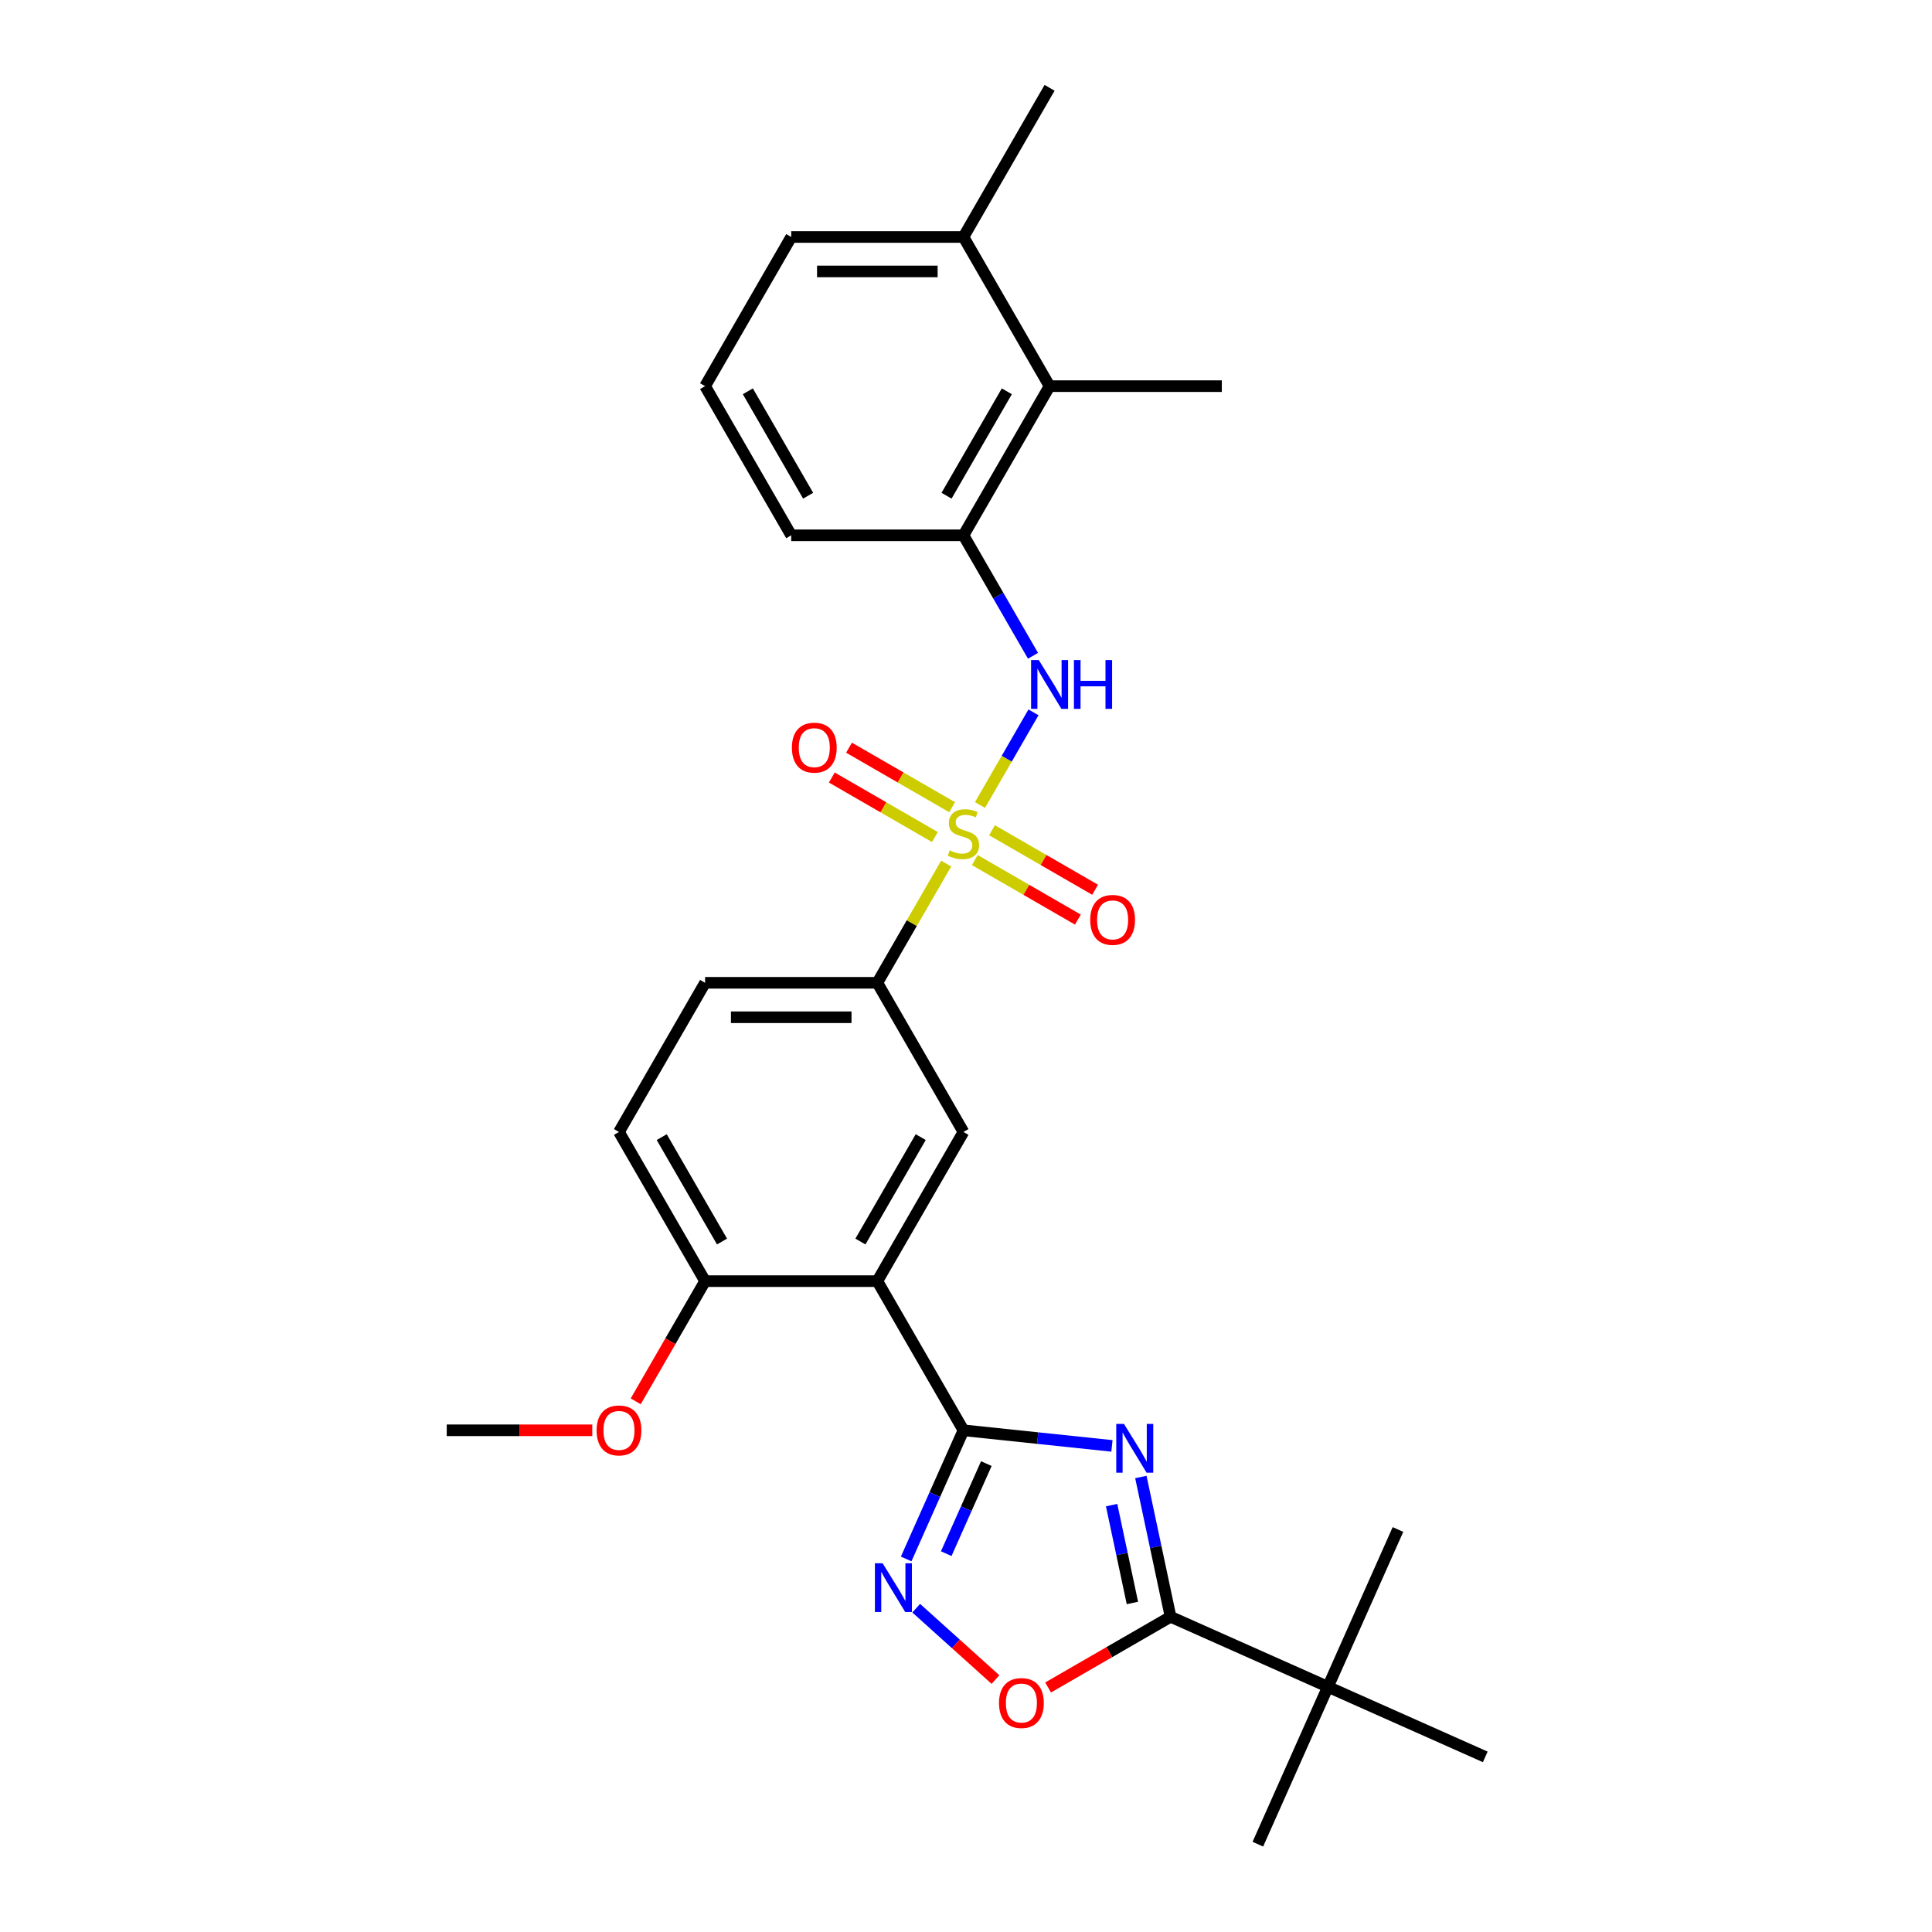 <?xml version='1.0' encoding='iso-8859-1'?>
<svg version='1.1' baseProfile='full'
              xmlns='http://www.w3.org/2000/svg'
                      xmlns:rdkit='http://www.rdkit.org/xml'
                      xmlns:xlink='http://www.w3.org/1999/xlink'
                  xml:space='preserve'
width='1000px' height='1000px' viewBox='0 0 1000 1000'>
<!-- END OF HEADER -->
<rect style='opacity:1.0;fill:#FFFFFF;stroke:none' width='1000' height='1000' x='0' y='0'> </rect>
<path class='bond-5' d='M 507.238,416.673 L 521.085,392.691' style='fill:none;fill-rule:evenodd;stroke:#CCCC00;stroke-width:6px;stroke-linecap:butt;stroke-linejoin:miter;stroke-opacity:1' />
<path class='bond-5' d='M 521.085,392.691 L 534.931,368.708' style='fill:none;fill-rule:evenodd;stroke:#0000FF;stroke-width:6px;stroke-linecap:butt;stroke-linejoin:miter;stroke-opacity:1' />
<path class='bond-7' d='M 489.738,446.985 L 471.923,477.841' style='fill:none;fill-rule:evenodd;stroke:#CCCC00;stroke-width:6px;stroke-linecap:butt;stroke-linejoin:miter;stroke-opacity:1' />
<path class='bond-7' d='M 471.923,477.841 L 454.108,508.697' style='fill:none;fill-rule:evenodd;stroke:#000000;stroke-width:6px;stroke-linecap:butt;stroke-linejoin:miter;stroke-opacity:1' />
<path class='bond-11' d='M 504.55,445.171 L 531.232,460.576' style='fill:none;fill-rule:evenodd;stroke:#CCCC00;stroke-width:6px;stroke-linecap:butt;stroke-linejoin:miter;stroke-opacity:1' />
<path class='bond-11' d='M 531.232,460.576 L 557.913,475.981' style='fill:none;fill-rule:evenodd;stroke:#FF0000;stroke-width:6px;stroke-linecap:butt;stroke-linejoin:miter;stroke-opacity:1' />
<path class='bond-11' d='M 513.465,429.73 L 540.147,445.135' style='fill:none;fill-rule:evenodd;stroke:#CCCC00;stroke-width:6px;stroke-linecap:butt;stroke-linejoin:miter;stroke-opacity:1' />
<path class='bond-11' d='M 540.147,445.135 L 566.828,460.539' style='fill:none;fill-rule:evenodd;stroke:#FF0000;stroke-width:6px;stroke-linecap:butt;stroke-linejoin:miter;stroke-opacity:1' />
<path class='bond-12' d='M 492.818,417.809 L 466.136,402.405' style='fill:none;fill-rule:evenodd;stroke:#CCCC00;stroke-width:6px;stroke-linecap:butt;stroke-linejoin:miter;stroke-opacity:1' />
<path class='bond-12' d='M 466.136,402.405 L 439.455,387' style='fill:none;fill-rule:evenodd;stroke:#FF0000;stroke-width:6px;stroke-linecap:butt;stroke-linejoin:miter;stroke-opacity:1' />
<path class='bond-12' d='M 483.903,433.251 L 457.221,417.846' style='fill:none;fill-rule:evenodd;stroke:#CCCC00;stroke-width:6px;stroke-linecap:butt;stroke-linejoin:miter;stroke-opacity:1' />
<path class='bond-12' d='M 457.221,417.846 L 430.54,402.441' style='fill:none;fill-rule:evenodd;stroke:#FF0000;stroke-width:6px;stroke-linecap:butt;stroke-linejoin:miter;stroke-opacity:1' />
<path class='bond-0' d='M 575.543,748.397 L 537.114,744.358' style='fill:none;fill-rule:evenodd;stroke:#0000FF;stroke-width:6px;stroke-linecap:butt;stroke-linejoin:miter;stroke-opacity:1' />
<path class='bond-0' d='M 537.114,744.358 L 498.684,740.319' style='fill:none;fill-rule:evenodd;stroke:#000000;stroke-width:6px;stroke-linecap:butt;stroke-linejoin:miter;stroke-opacity:1' />
<path class='bond-3' d='M 590.504,764.49 L 598.193,800.666' style='fill:none;fill-rule:evenodd;stroke:#0000FF;stroke-width:6px;stroke-linecap:butt;stroke-linejoin:miter;stroke-opacity:1' />
<path class='bond-3' d='M 598.193,800.666 L 605.882,836.841' style='fill:none;fill-rule:evenodd;stroke:#000000;stroke-width:6px;stroke-linecap:butt;stroke-linejoin:miter;stroke-opacity:1' />
<path class='bond-3' d='M 575.37,779.05 L 580.752,804.373' style='fill:none;fill-rule:evenodd;stroke:#0000FF;stroke-width:6px;stroke-linecap:butt;stroke-linejoin:miter;stroke-opacity:1' />
<path class='bond-3' d='M 580.752,804.373 L 586.135,829.695' style='fill:none;fill-rule:evenodd;stroke:#000000;stroke-width:6px;stroke-linecap:butt;stroke-linejoin:miter;stroke-opacity:1' />
<path class='bond-1' d='M 498.684,740.319 L 454.108,663.112' style='fill:none;fill-rule:evenodd;stroke:#000000;stroke-width:6px;stroke-linecap:butt;stroke-linejoin:miter;stroke-opacity:1' />
<path class='bond-4' d='M 498.684,740.319 L 483.86,773.614' style='fill:none;fill-rule:evenodd;stroke:#000000;stroke-width:6px;stroke-linecap:butt;stroke-linejoin:miter;stroke-opacity:1' />
<path class='bond-4' d='M 483.86,773.614 L 469.036,806.91' style='fill:none;fill-rule:evenodd;stroke:#0000FF;stroke-width:6px;stroke-linecap:butt;stroke-linejoin:miter;stroke-opacity:1' />
<path class='bond-4' d='M 510.525,757.56 L 500.149,780.867' style='fill:none;fill-rule:evenodd;stroke:#000000;stroke-width:6px;stroke-linecap:butt;stroke-linejoin:miter;stroke-opacity:1' />
<path class='bond-4' d='M 500.149,780.867 L 489.772,804.174' style='fill:none;fill-rule:evenodd;stroke:#0000FF;stroke-width:6px;stroke-linecap:butt;stroke-linejoin:miter;stroke-opacity:1' />
<path class='bond-2' d='M 454.108,663.112 L 498.684,585.905' style='fill:none;fill-rule:evenodd;stroke:#000000;stroke-width:6px;stroke-linecap:butt;stroke-linejoin:miter;stroke-opacity:1' />
<path class='bond-2' d='M 445.353,642.616 L 476.556,588.571' style='fill:none;fill-rule:evenodd;stroke:#000000;stroke-width:6px;stroke-linecap:butt;stroke-linejoin:miter;stroke-opacity:1' />
<path class='bond-28' d='M 454.108,663.112 L 364.957,663.112' style='fill:none;fill-rule:evenodd;stroke:#000000;stroke-width:6px;stroke-linecap:butt;stroke-linejoin:miter;stroke-opacity:1' />
<path class='bond-13' d='M 605.882,836.841 L 687.326,873.102' style='fill:none;fill-rule:evenodd;stroke:#000000;stroke-width:6px;stroke-linecap:butt;stroke-linejoin:miter;stroke-opacity:1' />
<path class='bond-30' d='M 605.882,836.841 L 574.188,855.14' style='fill:none;fill-rule:evenodd;stroke:#000000;stroke-width:6px;stroke-linecap:butt;stroke-linejoin:miter;stroke-opacity:1' />
<path class='bond-30' d='M 574.188,855.14 L 542.494,873.438' style='fill:none;fill-rule:evenodd;stroke:#FF0000;stroke-width:6px;stroke-linecap:butt;stroke-linejoin:miter;stroke-opacity:1' />
<path class='bond-6' d='M 474.227,832.391 L 494.74,850.861' style='fill:none;fill-rule:evenodd;stroke:#0000FF;stroke-width:6px;stroke-linecap:butt;stroke-linejoin:miter;stroke-opacity:1' />
<path class='bond-6' d='M 494.74,850.861 L 515.254,869.332' style='fill:none;fill-rule:evenodd;stroke:#FF0000;stroke-width:6px;stroke-linecap:butt;stroke-linejoin:miter;stroke-opacity:1' />
<path class='bond-9' d='M 534.684,339.431 L 516.684,308.253' style='fill:none;fill-rule:evenodd;stroke:#0000FF;stroke-width:6px;stroke-linecap:butt;stroke-linejoin:miter;stroke-opacity:1' />
<path class='bond-9' d='M 516.684,308.253 L 498.684,277.076' style='fill:none;fill-rule:evenodd;stroke:#000000;stroke-width:6px;stroke-linecap:butt;stroke-linejoin:miter;stroke-opacity:1' />
<path class='bond-8' d='M 454.108,508.697 L 498.684,585.905' style='fill:none;fill-rule:evenodd;stroke:#000000;stroke-width:6px;stroke-linecap:butt;stroke-linejoin:miter;stroke-opacity:1' />
<path class='bond-15' d='M 454.108,508.697 L 364.957,508.697' style='fill:none;fill-rule:evenodd;stroke:#000000;stroke-width:6px;stroke-linecap:butt;stroke-linejoin:miter;stroke-opacity:1' />
<path class='bond-15' d='M 440.736,526.528 L 378.33,526.528' style='fill:none;fill-rule:evenodd;stroke:#000000;stroke-width:6px;stroke-linecap:butt;stroke-linejoin:miter;stroke-opacity:1' />
<path class='bond-10' d='M 498.684,277.076 L 543.26,199.869' style='fill:none;fill-rule:evenodd;stroke:#000000;stroke-width:6px;stroke-linecap:butt;stroke-linejoin:miter;stroke-opacity:1' />
<path class='bond-10' d='M 489.929,256.58 L 521.132,202.535' style='fill:none;fill-rule:evenodd;stroke:#000000;stroke-width:6px;stroke-linecap:butt;stroke-linejoin:miter;stroke-opacity:1' />
<path class='bond-19' d='M 498.684,277.076 L 409.533,277.076' style='fill:none;fill-rule:evenodd;stroke:#000000;stroke-width:6px;stroke-linecap:butt;stroke-linejoin:miter;stroke-opacity:1' />
<path class='bond-16' d='M 543.26,199.869 L 498.684,122.662' style='fill:none;fill-rule:evenodd;stroke:#000000;stroke-width:6px;stroke-linecap:butt;stroke-linejoin:miter;stroke-opacity:1' />
<path class='bond-21' d='M 543.26,199.869 L 632.411,199.869' style='fill:none;fill-rule:evenodd;stroke:#000000;stroke-width:6px;stroke-linecap:butt;stroke-linejoin:miter;stroke-opacity:1' />
<path class='bond-22' d='M 687.326,873.102 L 651.065,954.545' style='fill:none;fill-rule:evenodd;stroke:#000000;stroke-width:6px;stroke-linecap:butt;stroke-linejoin:miter;stroke-opacity:1' />
<path class='bond-23' d='M 687.326,873.102 L 723.587,791.658' style='fill:none;fill-rule:evenodd;stroke:#000000;stroke-width:6px;stroke-linecap:butt;stroke-linejoin:miter;stroke-opacity:1' />
<path class='bond-24' d='M 687.326,873.102 L 768.77,909.363' style='fill:none;fill-rule:evenodd;stroke:#000000;stroke-width:6px;stroke-linecap:butt;stroke-linejoin:miter;stroke-opacity:1' />
<path class='bond-14' d='M 364.957,663.112 L 320.382,585.905' style='fill:none;fill-rule:evenodd;stroke:#000000;stroke-width:6px;stroke-linecap:butt;stroke-linejoin:miter;stroke-opacity:1' />
<path class='bond-14' d='M 373.712,642.616 L 342.509,588.571' style='fill:none;fill-rule:evenodd;stroke:#000000;stroke-width:6px;stroke-linecap:butt;stroke-linejoin:miter;stroke-opacity:1' />
<path class='bond-18' d='M 364.957,663.112 L 346.998,694.218' style='fill:none;fill-rule:evenodd;stroke:#000000;stroke-width:6px;stroke-linecap:butt;stroke-linejoin:miter;stroke-opacity:1' />
<path class='bond-18' d='M 346.998,694.218 L 329.039,725.324' style='fill:none;fill-rule:evenodd;stroke:#FF0000;stroke-width:6px;stroke-linecap:butt;stroke-linejoin:miter;stroke-opacity:1' />
<path class='bond-17' d='M 364.957,508.697 L 320.382,585.905' style='fill:none;fill-rule:evenodd;stroke:#000000;stroke-width:6px;stroke-linecap:butt;stroke-linejoin:miter;stroke-opacity:1' />
<path class='bond-26' d='M 498.684,122.662 L 543.26,45.455' style='fill:none;fill-rule:evenodd;stroke:#000000;stroke-width:6px;stroke-linecap:butt;stroke-linejoin:miter;stroke-opacity:1' />
<path class='bond-29' d='M 498.684,122.662 L 409.533,122.662' style='fill:none;fill-rule:evenodd;stroke:#000000;stroke-width:6px;stroke-linecap:butt;stroke-linejoin:miter;stroke-opacity:1' />
<path class='bond-29' d='M 485.311,140.492 L 422.905,140.492' style='fill:none;fill-rule:evenodd;stroke:#000000;stroke-width:6px;stroke-linecap:butt;stroke-linejoin:miter;stroke-opacity:1' />
<path class='bond-27' d='M 306.563,740.319 L 268.897,740.319' style='fill:none;fill-rule:evenodd;stroke:#FF0000;stroke-width:6px;stroke-linecap:butt;stroke-linejoin:miter;stroke-opacity:1' />
<path class='bond-27' d='M 268.897,740.319 L 231.23,740.319' style='fill:none;fill-rule:evenodd;stroke:#000000;stroke-width:6px;stroke-linecap:butt;stroke-linejoin:miter;stroke-opacity:1' />
<path class='bond-20' d='M 409.533,277.076 L 364.957,199.869' style='fill:none;fill-rule:evenodd;stroke:#000000;stroke-width:6px;stroke-linecap:butt;stroke-linejoin:miter;stroke-opacity:1' />
<path class='bond-20' d='M 418.288,256.58 L 387.085,202.535' style='fill:none;fill-rule:evenodd;stroke:#000000;stroke-width:6px;stroke-linecap:butt;stroke-linejoin:miter;stroke-opacity:1' />
<path class='bond-25' d='M 364.957,199.869 L 409.533,122.662' style='fill:none;fill-rule:evenodd;stroke:#000000;stroke-width:6px;stroke-linecap:butt;stroke-linejoin:miter;stroke-opacity:1' />
<path  class='atom-0' d='M 491.552 440.156
Q 491.837 440.263, 493.014 440.762
Q 494.191 441.261, 495.474 441.582
Q 496.794 441.868, 498.078 441.868
Q 500.467 441.868, 501.858 440.726
Q 503.248 439.55, 503.248 437.517
Q 503.248 436.126, 502.535 435.27
Q 501.858 434.414, 500.788 433.951
Q 499.718 433.487, 497.935 432.952
Q 495.688 432.275, 494.333 431.633
Q 493.014 430.991, 492.051 429.636
Q 491.124 428.281, 491.124 425.999
Q 491.124 422.825, 493.264 420.864
Q 495.439 418.902, 499.718 418.902
Q 502.642 418.902, 505.959 420.293
L 505.138 423.039
Q 502.107 421.791, 499.825 421.791
Q 497.364 421.791, 496.009 422.825
Q 494.654 423.823, 494.69 425.571
Q 494.69 426.926, 495.368 427.746
Q 496.081 428.566, 497.079 429.03
Q 498.113 429.493, 499.825 430.028
Q 502.107 430.741, 503.462 431.455
Q 504.818 432.168, 505.78 433.63
Q 506.779 435.056, 506.779 437.517
Q 506.779 441.012, 504.425 442.902
Q 502.107 444.756, 498.22 444.756
Q 495.974 444.756, 494.262 444.257
Q 492.586 443.793, 490.589 442.973
L 491.552 440.156
' fill='#CCCC00'/>
<path  class='atom-1' d='M 581.766 737.014
L 590.039 750.387
Q 590.859 751.706, 592.179 754.095
Q 593.498 756.485, 593.569 756.627
L 593.569 737.014
L 596.922 737.014
L 596.922 762.262
L 593.462 762.262
L 584.583 747.641
Q 583.549 745.929, 582.443 743.968
Q 581.374 742.006, 581.053 741.4
L 581.053 762.262
L 577.772 762.262
L 577.772 737.014
L 581.766 737.014
' fill='#0000FF'/>
<path  class='atom-5' d='M 456.842 809.139
L 465.115 822.511
Q 465.935 823.831, 467.255 826.22
Q 468.574 828.609, 468.646 828.752
L 468.646 809.139
L 471.998 809.139
L 471.998 834.386
L 468.539 834.386
L 459.659 819.766
Q 458.625 818.054, 457.52 816.093
Q 456.45 814.131, 456.129 813.525
L 456.129 834.386
L 452.848 834.386
L 452.848 809.139
L 456.842 809.139
' fill='#0000FF'/>
<path  class='atom-6' d='M 537.679 341.659
L 545.952 355.032
Q 546.772 356.351, 548.091 358.741
Q 549.411 361.13, 549.482 361.273
L 549.482 341.659
L 552.834 341.659
L 552.834 366.907
L 549.375 366.907
L 540.496 352.286
Q 539.462 350.574, 538.356 348.613
Q 537.286 346.652, 536.965 346.046
L 536.965 366.907
L 533.685 366.907
L 533.685 341.659
L 537.679 341.659
' fill='#0000FF'/>
<path  class='atom-6' d='M 555.865 341.659
L 559.289 341.659
L 559.289 352.393
L 572.198 352.393
L 572.198 341.659
L 575.621 341.659
L 575.621 366.907
L 572.198 366.907
L 572.198 355.246
L 559.289 355.246
L 559.289 366.907
L 555.865 366.907
L 555.865 341.659
' fill='#0000FF'/>
<path  class='atom-7' d='M 517.085 881.488
Q 517.085 875.425, 520.081 872.038
Q 523.076 868.65, 528.675 868.65
Q 534.274 868.65, 537.269 872.038
Q 540.265 875.425, 540.265 881.488
Q 540.265 887.621, 537.234 891.116
Q 534.202 894.575, 528.675 894.575
Q 523.112 894.575, 520.081 891.116
Q 517.085 887.657, 517.085 881.488
M 528.675 891.722
Q 532.526 891.722, 534.595 889.155
Q 536.699 886.551, 536.699 881.488
Q 536.699 876.531, 534.595 874.035
Q 532.526 871.503, 528.675 871.503
Q 524.824 871.503, 522.72 873.999
Q 520.652 876.495, 520.652 881.488
Q 520.652 886.587, 522.72 889.155
Q 524.824 891.722, 528.675 891.722
' fill='#FF0000'/>
<path  class='atom-12' d='M 564.301 476.137
Q 564.301 470.075, 567.297 466.687
Q 570.292 463.299, 575.891 463.299
Q 581.49 463.299, 584.485 466.687
Q 587.481 470.075, 587.481 476.137
Q 587.481 482.271, 584.45 485.766
Q 581.418 489.225, 575.891 489.225
Q 570.328 489.225, 567.297 485.766
Q 564.301 482.306, 564.301 476.137
M 575.891 486.372
Q 579.742 486.372, 581.811 483.804
Q 583.915 481.201, 583.915 476.137
Q 583.915 471.18, 581.811 468.684
Q 579.742 466.152, 575.891 466.152
Q 572.04 466.152, 569.936 468.649
Q 567.867 471.145, 567.867 476.137
Q 567.867 481.237, 569.936 483.804
Q 572.04 486.372, 575.891 486.372
' fill='#FF0000'/>
<path  class='atom-13' d='M 409.887 386.986
Q 409.887 380.924, 412.883 377.536
Q 415.878 374.148, 421.477 374.148
Q 427.075 374.148, 430.071 377.536
Q 433.066 380.924, 433.066 386.986
Q 433.066 393.12, 430.035 396.614
Q 427.004 400.073, 421.477 400.073
Q 415.914 400.073, 412.883 396.614
Q 409.887 393.155, 409.887 386.986
M 421.477 397.221
Q 425.328 397.221, 427.396 394.653
Q 429.5 392.05, 429.5 386.986
Q 429.5 382.029, 427.396 379.533
Q 425.328 377.001, 421.477 377.001
Q 417.625 377.001, 415.521 379.497
Q 413.453 381.994, 413.453 386.986
Q 413.453 392.086, 415.521 394.653
Q 417.625 397.221, 421.477 397.221
' fill='#FF0000'/>
<path  class='atom-19' d='M 308.792 740.39
Q 308.792 734.328, 311.787 730.94
Q 314.783 727.553, 320.382 727.553
Q 325.98 727.553, 328.976 730.94
Q 331.971 734.328, 331.971 740.39
Q 331.971 746.524, 328.94 750.019
Q 325.909 753.478, 320.382 753.478
Q 314.819 753.478, 311.787 750.019
Q 308.792 746.56, 308.792 740.39
M 320.382 750.625
Q 324.233 750.625, 326.301 748.057
Q 328.405 745.454, 328.405 740.39
Q 328.405 735.433, 326.301 732.937
Q 324.233 730.405, 320.382 730.405
Q 316.53 730.405, 314.426 732.902
Q 312.358 735.398, 312.358 740.39
Q 312.358 745.49, 314.426 748.057
Q 316.53 750.625, 320.382 750.625
' fill='#FF0000'/>
</svg>

